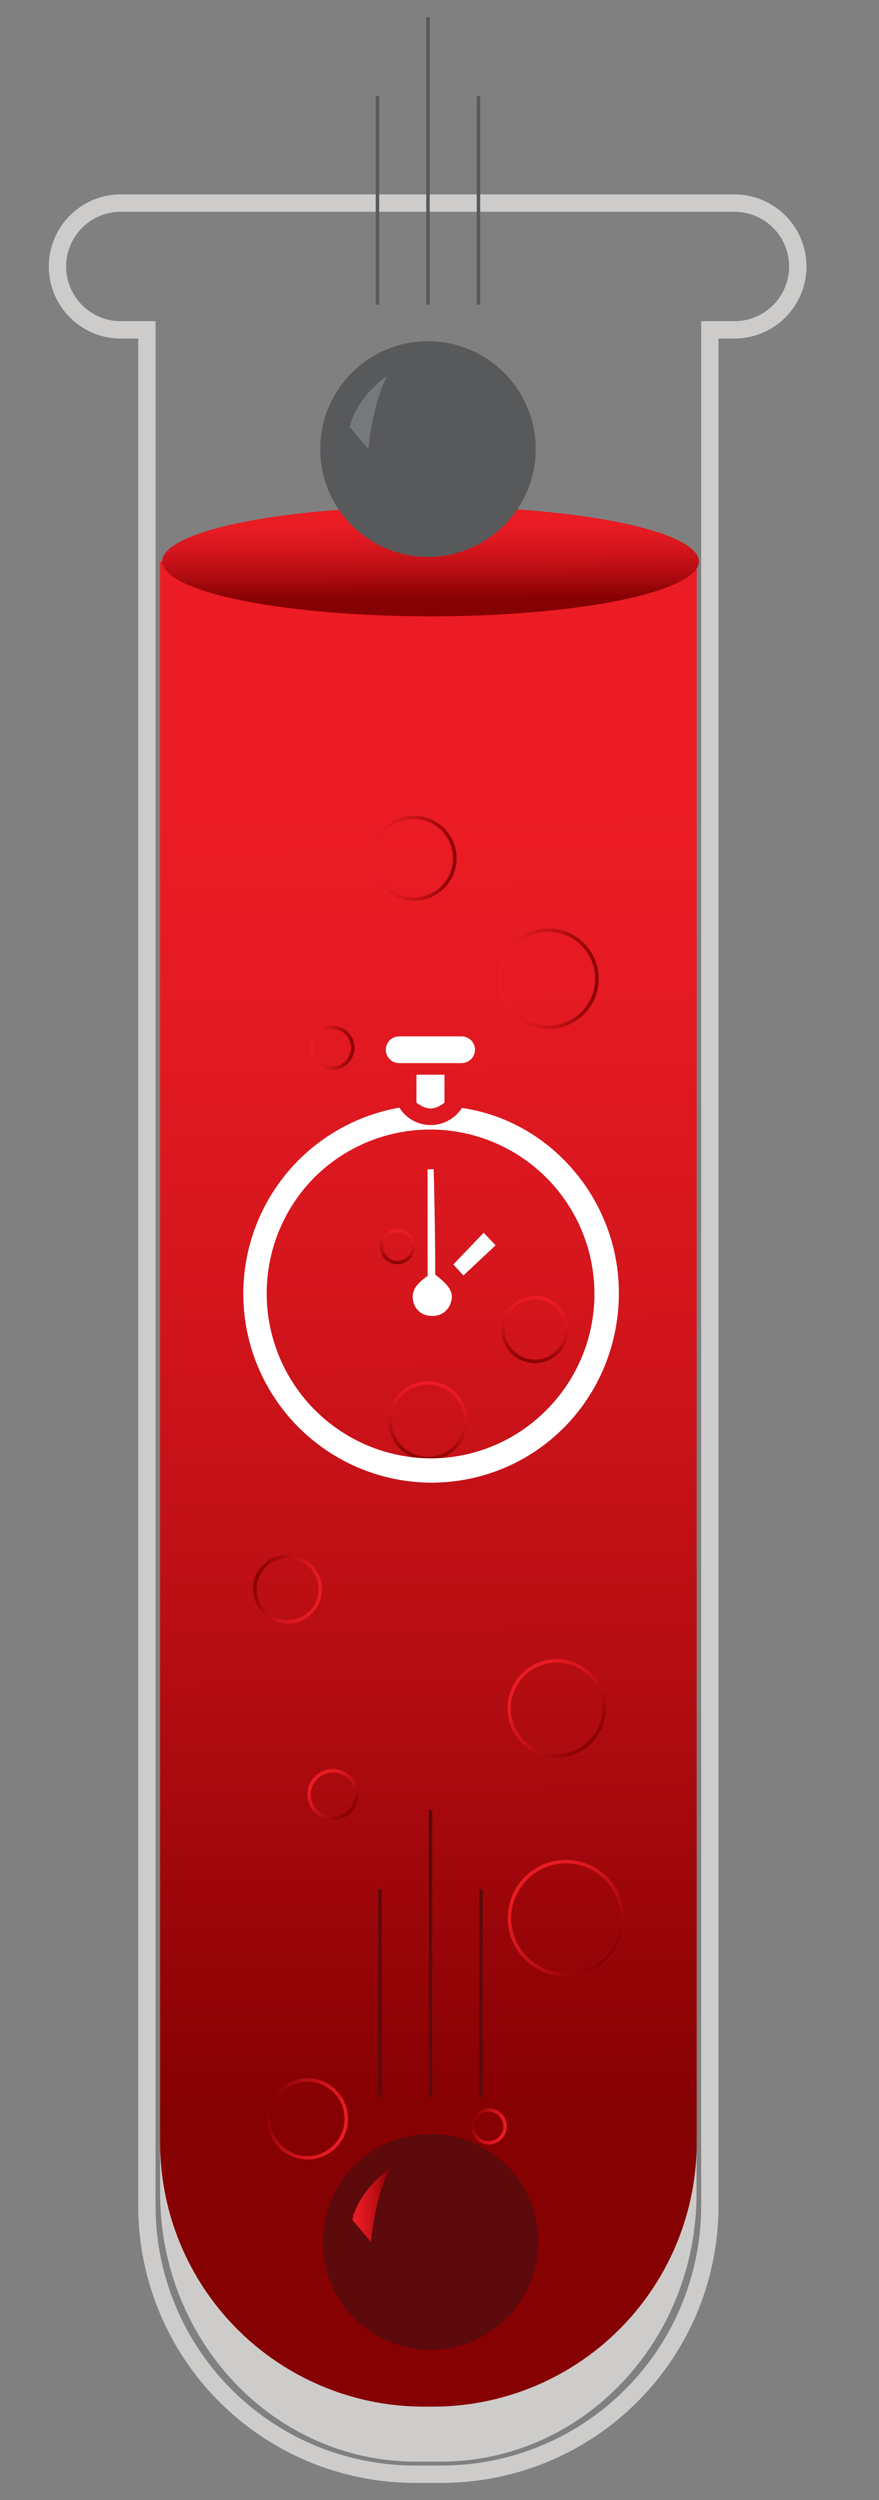 <svg xmlns="http://www.w3.org/2000/svg" xmlns:xlink="http://www.w3.org/1999/xlink" viewBox="0 0 253.41 720"><rect x="0" y="0" width="253.41" height="720" fill="#808080" stroke="none"/><defs><linearGradient id="a" x1="122.69" y1="224.33" x2="124.58" y2="606.35" gradientUnits="userSpaceOnUse"><stop offset="0" stop-color="#ec1c24"/><stop offset="0.16" stop-color="#e51a22"/><stop offset="0.4" stop-color="#d3151c"/><stop offset="0.67" stop-color="#b50d12"/><stop offset="0.96" stop-color="#8c0204"/><stop offset="1" stop-color="#860102"/></linearGradient><linearGradient id="b" x1="124.06" y1="149.61" x2="124.18" y2="172.35" xlink:href="#a"/><linearGradient id="c" x1="107.07" y1="247.18" x2="131.61" y2="247.18" xlink:href="#a"/><linearGradient id="d" x1="89.41" y1="301.75" x2="102.18" y2="301.75" xlink:href="#a"/><linearGradient id="e" x1="143.58" y1="281.87" x2="172.58" y2="281.87" xlink:href="#a"/><linearGradient id="f" x1="1411.74" y1="2076.13" x2="1431.08" y2="2076.13" gradientTransform="translate(2402.93 -745.8) rotate(97.74)" xlink:href="#a"/><linearGradient id="g" x1="1398" y1="2118.63" x2="1408.16" y2="2118.63" gradientTransform="translate(2402.93 -745.8) rotate(97.74)" xlink:href="#a"/><linearGradient id="h" x1="1440.18" y1="2103.14" x2="1462.98" y2="2103.14" gradientTransform="translate(2402.93 -745.8) rotate(97.74)" xlink:href="#a"/><linearGradient id="i" x1="445.62" y1="1703.73" x2="474.01" y2="1703.73" gradientTransform="translate(1056.57 -1028.24) rotate(45.62)" xlink:href="#a"/><linearGradient id="j" x1="425.09" y1="1767.2" x2="439.78" y2="1767.2" gradientTransform="translate(1056.57 -1028.24) rotate(45.62)" xlink:href="#a"/><linearGradient id="k" x1="488.1" y1="1744.07" x2="521.66" y2="1744.07" gradientTransform="translate(1056.57 -1028.24) rotate(45.62)" xlink:href="#a"/><linearGradient id="l" x1="3241.73" y1="624.46" x2="3261.57" y2="624.46" gradientTransform="translate(2922.14 2161.18) rotate(-159.91)" xlink:href="#a"/><linearGradient id="m" x1="3138.81" y1="499.09" x2="3149.23" y2="499.09" gradientTransform="translate(2922.14 2161.18) rotate(-159.91)" xlink:href="#a"/><linearGradient id="n" x1="3182.17" y1="483.17" x2="3205.58" y2="483.17" gradientTransform="translate(2922.14 2161.18) rotate(-159.91)" xlink:href="#a"/><linearGradient id="o" x1="101.57" y1="635.1" x2="112.36" y2="635.1" xlink:href="#a"/></defs><title>22thermometer</title><path d="M46.16,614.48v17.17c0,42.68,33,77.28,73.66,77.28h7.34c40.67,0,73.65-34.6,73.65-77.28V614.48Z" style="fill:#cdcccb"/><path d="M230,76.77A18.27,18.27,0,0,1,211.75,95h-7.11V635.28a77.28,77.28,0,0,1-77.28,77.28h-7.71a77.28,77.28,0,0,1-77.3-77.28V95H35.26a18.26,18.26,0,1,1,0-36.51H211.75A18.26,18.26,0,0,1,230,76.77Z" style="fill:none;stroke:#cdcccb;stroke-miterlimit:10;stroke-width:5px"/><path d="M46.16,161.68V617.05a76.05,76.05,0,0,0,76.05,76.05h2.59a76.05,76.05,0,0,0,76.05-76.05V161.68Z" style="fill:url(#a)"/><ellipse cx="124.12" cy="161.68" rx="77.35" ry="15.82" style="fill:url(#b)"/><circle cx="119.34" cy="247.18" r="11.77" style="fill:none;stroke-miterlimit:10;stroke:url(#c)"/><circle cx="95.79" cy="301.75" r="5.89" style="fill:none;stroke-miterlimit:10;stroke:url(#d)"/><circle cx="158.08" cy="281.87" r="14" style="fill:none;stroke-miterlimit:10;stroke:url(#e)"/><circle cx="154.21" cy="382.91" r="9.17" style="fill:none;stroke-miterlimit:10;stroke:url(#f)"/><circle cx="114.57" cy="359.02" r="4.58" style="fill:none;stroke-miterlimit:10;stroke:url(#g)"/><circle cx="123.38" cy="409.17" r="10.9" style="fill:none;stroke-miterlimit:10;stroke:url(#h)"/><circle cx="160.48" cy="492" r="13.69" style="fill:none;stroke-miterlimit:10;stroke:url(#i)"/><circle cx="95.96" cy="516.83" r="6.85" style="fill:none;stroke-miterlimit:10;stroke:url(#j)"/><circle cx="163.16" cy="552.43" r="16.28" style="fill:none;stroke-miterlimit:10;stroke:url(#k)"/><circle cx="82.9" cy="457.68" r="9.42" style="fill:none;stroke-miterlimit:10;stroke:url(#l)"/><circle cx="140.91" cy="612.39" r="4.71" style="fill:none;stroke-miterlimit:10;stroke:url(#m)"/><circle cx="88.62" cy="610.22" r="11.21" style="fill:none;stroke-miterlimit:10;stroke:url(#n)"/><circle cx="123.38" cy="129.33" r="31.06" style="fill:#58595b"/><path d="M111.62,108.19s-8.84,6.09-10.8,14.79l5.4,6.35S107.06,117.26,111.62,108.19Z" style="fill:#77787b"/><line x1="123.38" y1="87.73" x2="123.38" y2="4.96" style="fill:none;stroke:#58595b;stroke-miterlimit:10"/><line x1="108.82" y1="87.73" x2="108.82" y2="27.68" style="fill:none;stroke:#58595b;stroke-miterlimit:10"/><line x1="137.94" y1="87.73" x2="137.94" y2="27.68" style="fill:none;stroke:#58595b;stroke-miterlimit:10"/><circle cx="124.12" cy="645.67" r="31.06" style="fill:#5c0a0c"/><path d="M112.36,624.52s-8.84,6.09-10.79,14.79l5.4,6.36S107.8,633.59,112.36,624.52Z" style="fill:url(#o)"/><line x1="124.12" y1="604.06" x2="124.12" y2="521.29" style="fill:none;stroke:#5c0a0c;stroke-miterlimit:10"/><line x1="109.56" y1="604.06" x2="109.56" y2="544.01" style="fill:none;stroke:#5c0a0c;stroke-miterlimit:10"/><line x1="138.68" y1="604.06" x2="138.68" y2="544.01" style="fill:none;stroke:#5c0a0c;stroke-miterlimit:10"/><path d="M133.17,319.09a10.73,10.73,0,0,1-9.38,4.91,10.56,10.56,0,0,1-8.64-5,54.41,54.41,0,0,0,9.1,108h0c29.68,0,53.47-23.47,54.15-53.39C179.05,346.55,159.28,322.84,133.17,319.09ZM157.62,406a47,47,0,0,1-33.57,14h-.19a47.49,47.49,0,0,1-33.41-80.72A47.33,47.33,0,0,1,157.62,406Z" style="fill:#fff"/><path d="M120.06,317.57v-8.05h8.08v8.05C125.26,319.72,123.15,319.85,120.06,317.57Z" style="fill:#fff"/><path d="M123.27,336.79l1.71-.07c.12.12.5,20.61.5,30.38,4.5,3.46,5.5,5.48,4.35,8.43a5.36,5.36,0,0,1-5.54,3.43,5.21,5.21,0,0,1-5-3.6c-.93-3,.09-5.14,4-7.91Z" style="fill:#fff"/><path d="M133.6,367.32l-2.91-3.15,8.75-9.15,3.44,3.62Z" style="fill:#fff"/><path d="M133.08,306.17h-18a3.85,3.85,0,0,1,0-7.7h18a3.85,3.85,0,0,1,0,7.7Z" style="fill:#fff"/></svg>